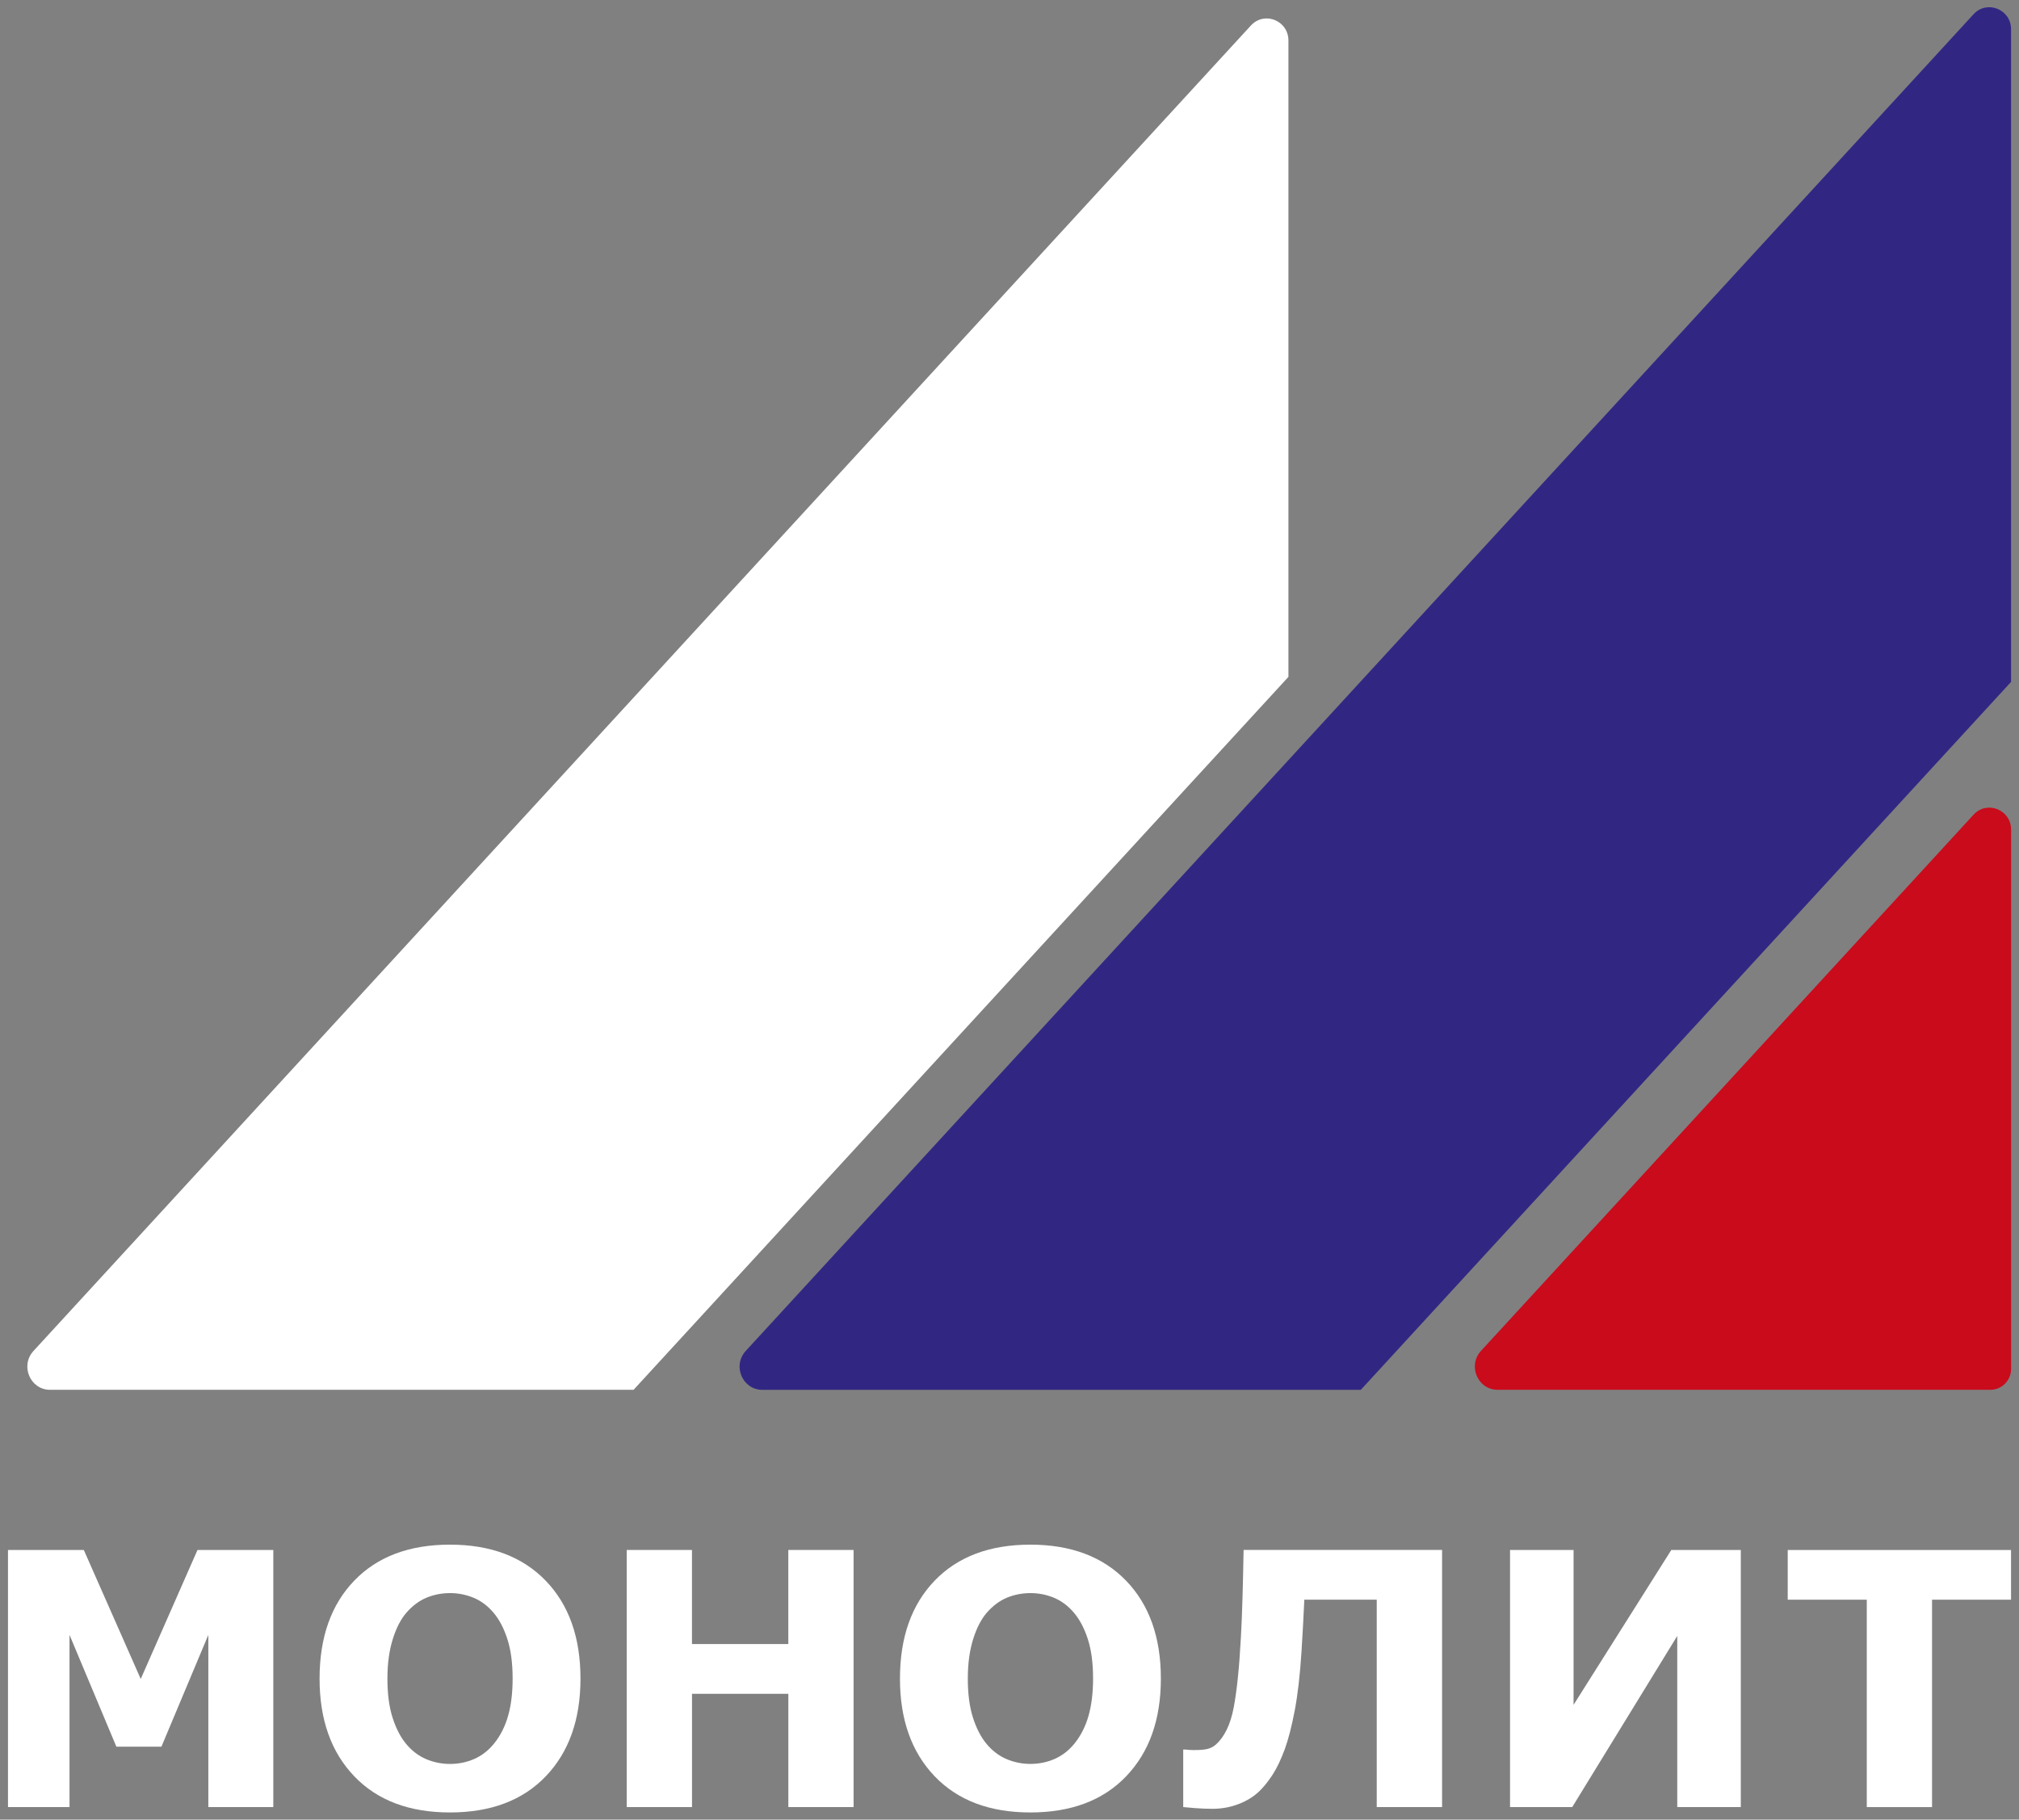 <svg width="71" height="64" viewBox="0 0 71 64" fill="none" xmlns="http://www.w3.org/2000/svg">
<rect x="0" y="0" width="71" height="64" fill="#808080" stroke="none"/>
<g clip-path="url(#clip0_24_4474)">
<path d="M70.722 29.182V48.145C70.722 48.552 70.398 48.882 69.997 48.882H52.665C51.966 48.882 51.603 48.035 52.08 47.514L69.403 28.653C69.875 28.14 70.722 28.48 70.722 29.182Z" fill="#C90B1C"/>
<path d="M70.721 1.029V23.984L47.854 48.884H26.81C26.111 48.884 25.747 48.036 26.224 47.516L69.402 0.5C69.874 -0.013 70.721 0.327 70.721 1.029Z" fill="#312783"/>
<path d="M44.541 0.649C44.346 0.649 44.147 0.725 43.989 0.897L1.178 47.516C0.701 48.035 1.062 48.883 1.763 48.883H22.28L45.309 23.807V1.426C45.309 0.956 44.932 0.649 44.541 0.649Z" fill="white"/>
<path d="M9.61 63.559H7.326V57.504L5.677 61.434H4.092L2.445 57.504V63.559H0.281V54.516H2.947L4.949 59.053L6.945 54.516H9.611V63.559H9.61Z" fill="white"/>
<path d="M20.413 59.041C20.413 60.483 20.006 61.627 19.193 62.476C18.381 63.325 17.257 63.748 15.823 63.748C14.393 63.748 13.27 63.325 12.458 62.476C11.645 61.627 11.238 60.483 11.238 59.041C11.238 57.587 11.645 56.439 12.458 55.595C13.27 54.751 14.393 54.329 15.823 54.329C17.249 54.329 18.371 54.751 19.188 55.595C20.004 56.439 20.413 57.587 20.413 59.041ZM17.37 61.33C17.594 61.055 17.759 60.73 17.866 60.356C17.974 59.982 18.027 59.542 18.027 59.035C18.027 58.492 17.965 58.031 17.842 57.65C17.719 57.269 17.557 56.961 17.359 56.727C17.156 56.485 16.921 56.309 16.657 56.198C16.392 56.089 16.117 56.033 15.829 56.033C15.539 56.033 15.265 56.086 15.007 56.191C14.749 56.297 14.514 56.47 14.299 56.714C14.099 56.941 13.937 57.253 13.812 57.652C13.687 58.051 13.624 58.514 13.624 59.041C13.624 59.58 13.684 60.038 13.806 60.417C13.927 60.796 14.088 61.105 14.287 61.343C14.487 61.583 14.72 61.759 14.986 61.873C15.254 61.986 15.534 62.042 15.829 62.042C16.125 62.042 16.405 61.985 16.673 61.869C16.939 61.752 17.171 61.574 17.37 61.33Z" fill="white"/>
<path d="M30.018 63.559H27.723V59.575H24.335V63.559H22.039V54.516H24.334V57.825H27.722V54.516H30.017V63.559H30.018Z" fill="white"/>
<path d="M40.823 59.041C40.823 60.483 40.416 61.627 39.603 62.476C38.791 63.325 37.667 63.748 36.233 63.748C34.803 63.748 33.682 63.325 32.868 62.476C32.056 61.627 31.648 60.483 31.648 59.041C31.648 57.587 32.056 56.439 32.868 55.595C33.681 54.751 34.803 54.329 36.233 54.329C37.659 54.329 38.781 54.751 39.598 55.595C40.414 56.439 40.823 57.587 40.823 59.041ZM37.78 61.33C38.004 61.055 38.17 60.73 38.277 60.356C38.384 59.982 38.439 59.542 38.439 59.035C38.439 58.492 38.377 58.031 38.254 57.65C38.131 57.269 37.968 56.961 37.769 56.727C37.566 56.485 37.331 56.309 37.067 56.198C36.803 56.088 36.527 56.033 36.24 56.033C35.949 56.033 35.675 56.086 35.417 56.191C35.161 56.297 34.924 56.47 34.709 56.714C34.509 56.941 34.347 57.253 34.222 57.652C34.097 58.051 34.034 58.514 34.034 59.039C34.034 59.578 34.094 60.037 34.216 60.416C34.337 60.795 34.498 61.103 34.697 61.342C34.897 61.581 35.13 61.757 35.396 61.871C35.664 61.985 35.944 62.041 36.24 62.041C36.535 62.041 36.815 61.983 37.083 61.868C37.347 61.752 37.581 61.574 37.78 61.33Z" fill="white"/>
<path d="M50.709 63.559H48.414V56.264H45.868C45.849 56.661 45.833 56.973 45.821 57.2C45.81 57.428 45.792 57.726 45.768 58.098C45.716 58.916 45.636 59.603 45.531 60.16C45.425 60.717 45.307 61.175 45.176 61.536C45.039 61.901 44.897 62.199 44.746 62.43C44.595 62.66 44.443 62.848 44.292 62.995C44.097 63.184 43.854 63.338 43.562 63.45C43.272 63.563 42.962 63.62 42.636 63.62C42.437 63.62 42.23 63.611 42.018 63.595C41.806 63.578 41.668 63.567 41.609 63.559V61.536H41.694C41.729 61.541 41.77 61.545 41.815 61.548C41.861 61.551 41.914 61.554 41.974 61.554C42.198 61.554 42.364 61.541 42.471 61.512C42.578 61.484 42.673 61.432 42.758 61.36C43.061 61.088 43.269 60.658 43.382 60.069C43.495 59.481 43.58 58.655 43.637 57.594C43.661 57.174 43.679 56.714 43.693 56.218C43.708 55.722 43.721 55.155 43.732 54.514H50.712V63.559H50.709Z" fill="white"/>
<path d="M61.217 63.559H58.982V57.54L55.289 63.559H53.102V54.516H55.336V59.963L58.773 54.516H61.217V63.559Z" fill="white"/>
<path d="M70.722 56.265H67.942V63.56H65.647V56.265H62.867V54.517H70.72V56.265H70.722Z" fill="white"/>
</g>
<defs>
<clipPath id="clip0_24_4474">
<rect width="71" height="64" fill="white"/>
</clipPath>
</defs>
</svg>
